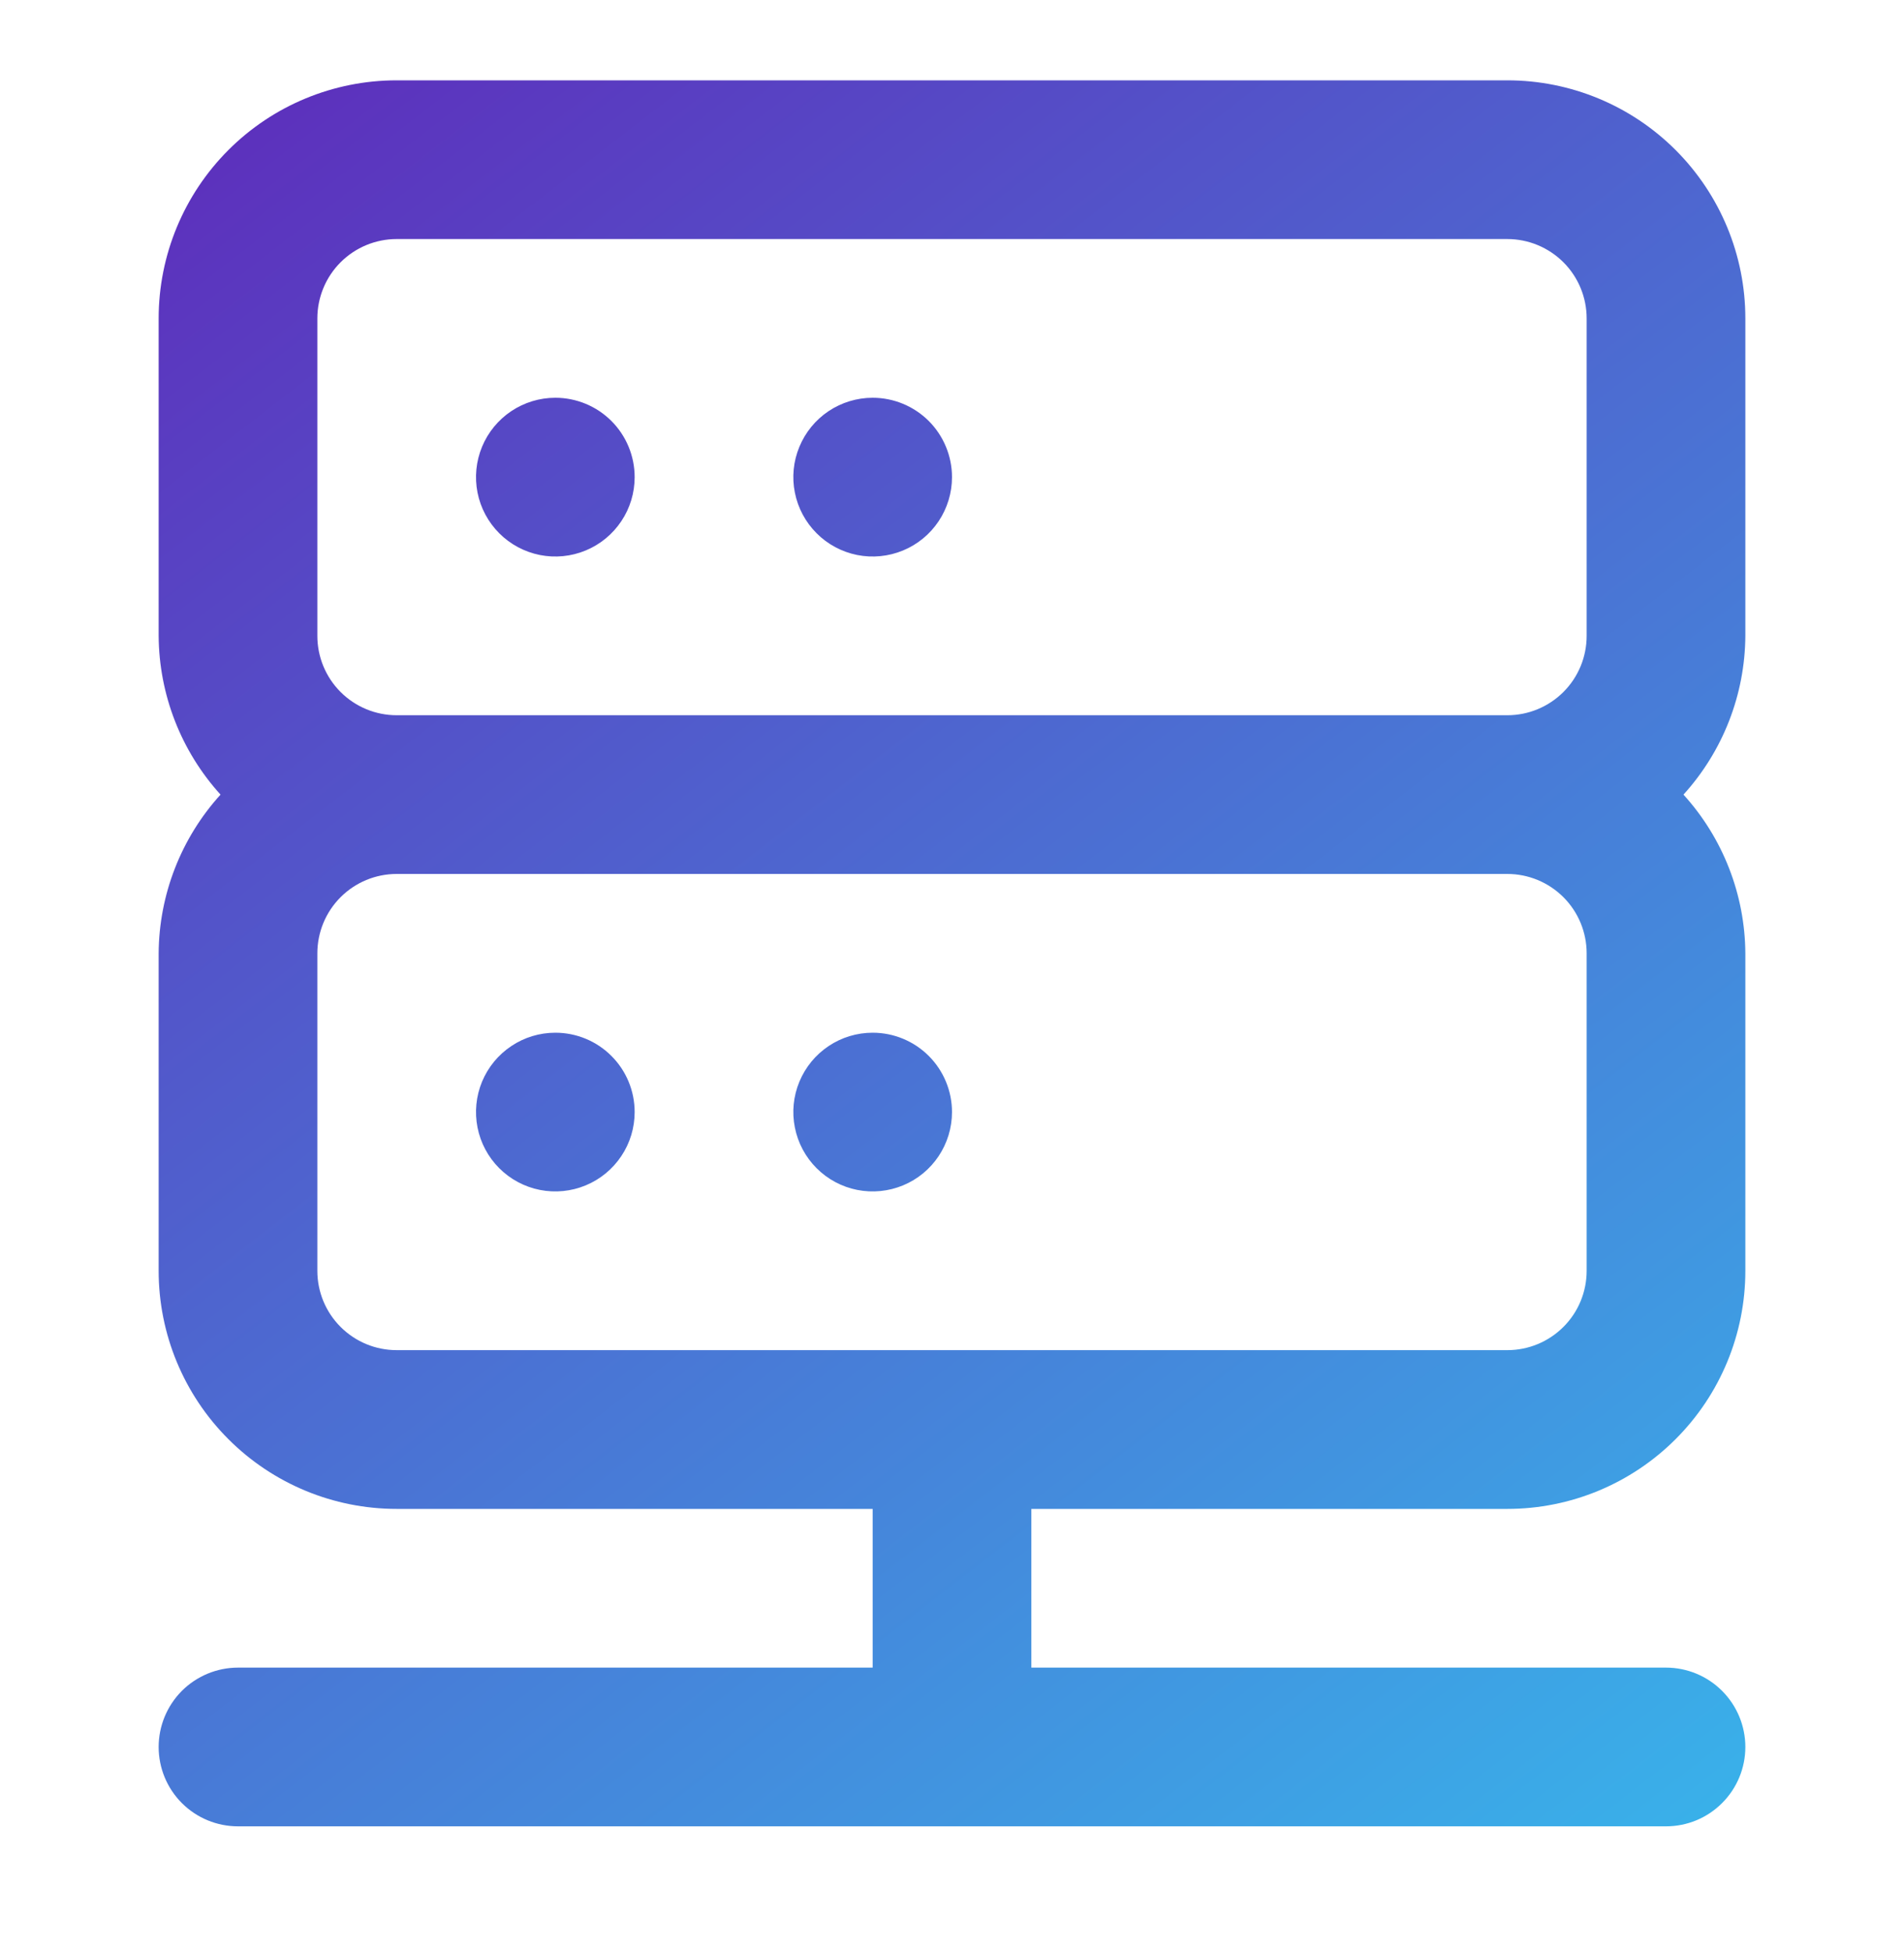 <svg xmlns="http://www.w3.org/2000/svg" width="40" height="41" viewBox="0 0 40 41" fill="none"><path d="M18.333 21.687C18.004 21.687 17.681 21.784 17.407 21.968C17.133 22.151 16.92 22.411 16.794 22.715C16.667 23.02 16.634 23.355 16.699 23.678C16.763 24.002 16.922 24.299 17.155 24.532C17.388 24.765 17.685 24.924 18.008 24.988C18.331 25.052 18.666 25.019 18.971 24.893C19.276 24.767 19.536 24.553 19.719 24.279C19.902 24.005 20 23.683 20 23.353C20 22.911 19.824 22.487 19.512 22.175C19.199 21.862 18.775 21.687 18.333 21.687ZM11.667 21.687C11.337 21.687 11.015 21.784 10.741 21.968C10.467 22.151 10.253 22.411 10.127 22.715C10.001 23.02 9.968 23.355 10.032 23.678C10.096 24.002 10.255 24.299 10.488 24.532C10.721 24.765 11.018 24.924 11.341 24.988C11.665 25.052 12 25.019 12.304 24.893C12.609 24.767 12.869 24.553 13.052 24.279C13.236 24.005 13.333 23.683 13.333 23.353C13.333 22.911 13.158 22.487 12.845 22.175C12.533 21.862 12.109 21.687 11.667 21.687ZM36.667 6.687C36.667 5.361 36.14 4.089 35.202 3.151C34.264 2.213 32.993 1.687 31.667 1.687H8.333C7.007 1.687 5.735 2.213 4.798 3.151C3.86 4.089 3.333 5.361 3.333 6.687V13.353C3.341 14.587 3.804 15.774 4.633 16.687C3.804 17.599 3.341 18.787 3.333 20.02V26.687C3.333 28.013 3.86 29.285 4.798 30.222C5.735 31.16 7.007 31.687 8.333 31.687H18.333V35.02H5C4.558 35.02 4.134 35.196 3.821 35.508C3.509 35.821 3.333 36.245 3.333 36.687C3.333 37.129 3.509 37.553 3.821 37.865C4.134 38.178 4.558 38.353 5 38.353H35C35.442 38.353 35.866 38.178 36.178 37.865C36.491 37.553 36.667 37.129 36.667 36.687C36.667 36.245 36.491 35.821 36.178 35.508C35.866 35.196 35.442 35.02 35 35.02H21.667V31.687H31.667C32.993 31.687 34.264 31.16 35.202 30.222C36.14 29.285 36.667 28.013 36.667 26.687V20.02C36.659 18.787 36.196 17.599 35.367 16.687C36.196 15.774 36.659 14.587 36.667 13.353V6.687ZM33.333 26.687C33.333 27.129 33.158 27.553 32.845 27.865C32.532 28.178 32.109 28.353 31.667 28.353H8.333C7.891 28.353 7.467 28.178 7.155 27.865C6.842 27.553 6.667 27.129 6.667 26.687V20.02C6.667 19.578 6.842 19.154 7.155 18.841C7.467 18.529 7.891 18.353 8.333 18.353H31.667C32.109 18.353 32.532 18.529 32.845 18.841C33.158 19.154 33.333 19.578 33.333 20.02V26.687ZM33.333 13.353C33.333 13.795 33.158 14.219 32.845 14.532C32.532 14.844 32.109 15.02 31.667 15.02H8.333C7.891 15.02 7.467 14.844 7.155 14.532C6.842 14.219 6.667 13.795 6.667 13.353V6.687C6.667 6.245 6.842 5.821 7.155 5.508C7.467 5.196 7.891 5.02 8.333 5.02H31.667C32.109 5.02 32.532 5.196 32.845 5.508C33.158 5.821 33.333 6.245 33.333 6.687V13.353ZM18.333 8.353C18.004 8.353 17.681 8.451 17.407 8.634C17.133 8.817 16.92 9.078 16.794 9.382C16.667 9.687 16.634 10.022 16.699 10.345C16.763 10.668 16.922 10.965 17.155 11.198C17.388 11.432 17.685 11.59 18.008 11.655C18.331 11.719 18.666 11.686 18.971 11.56C19.276 11.434 19.536 11.22 19.719 10.946C19.902 10.672 20 10.35 20 10.02C20 9.578 19.824 9.154 19.512 8.841C19.199 8.529 18.775 8.353 18.333 8.353ZM11.667 8.353C11.337 8.353 11.015 8.451 10.741 8.634C10.467 8.817 10.253 9.078 10.127 9.382C10.001 9.687 9.968 10.022 10.032 10.345C10.096 10.668 10.255 10.965 10.488 11.198C10.721 11.432 11.018 11.59 11.341 11.655C11.665 11.719 12 11.686 12.304 11.56C12.609 11.434 12.869 11.22 13.052 10.946C13.236 10.672 13.333 10.35 13.333 10.02C13.333 9.578 13.158 9.154 12.845 8.841C12.533 8.529 12.109 8.353 11.667 8.353Z" fill="url(#paint0_linear_209_673)"></path><defs><linearGradient id="paint0_linear_209_673" x1="3" y1="2" x2="37" y2="46" gradientUnits="userSpaceOnUse"><stop stop-color="#5E2CBB"></stop><stop offset="1" stop-color="#34C3F0"></stop></linearGradient></defs></svg>
